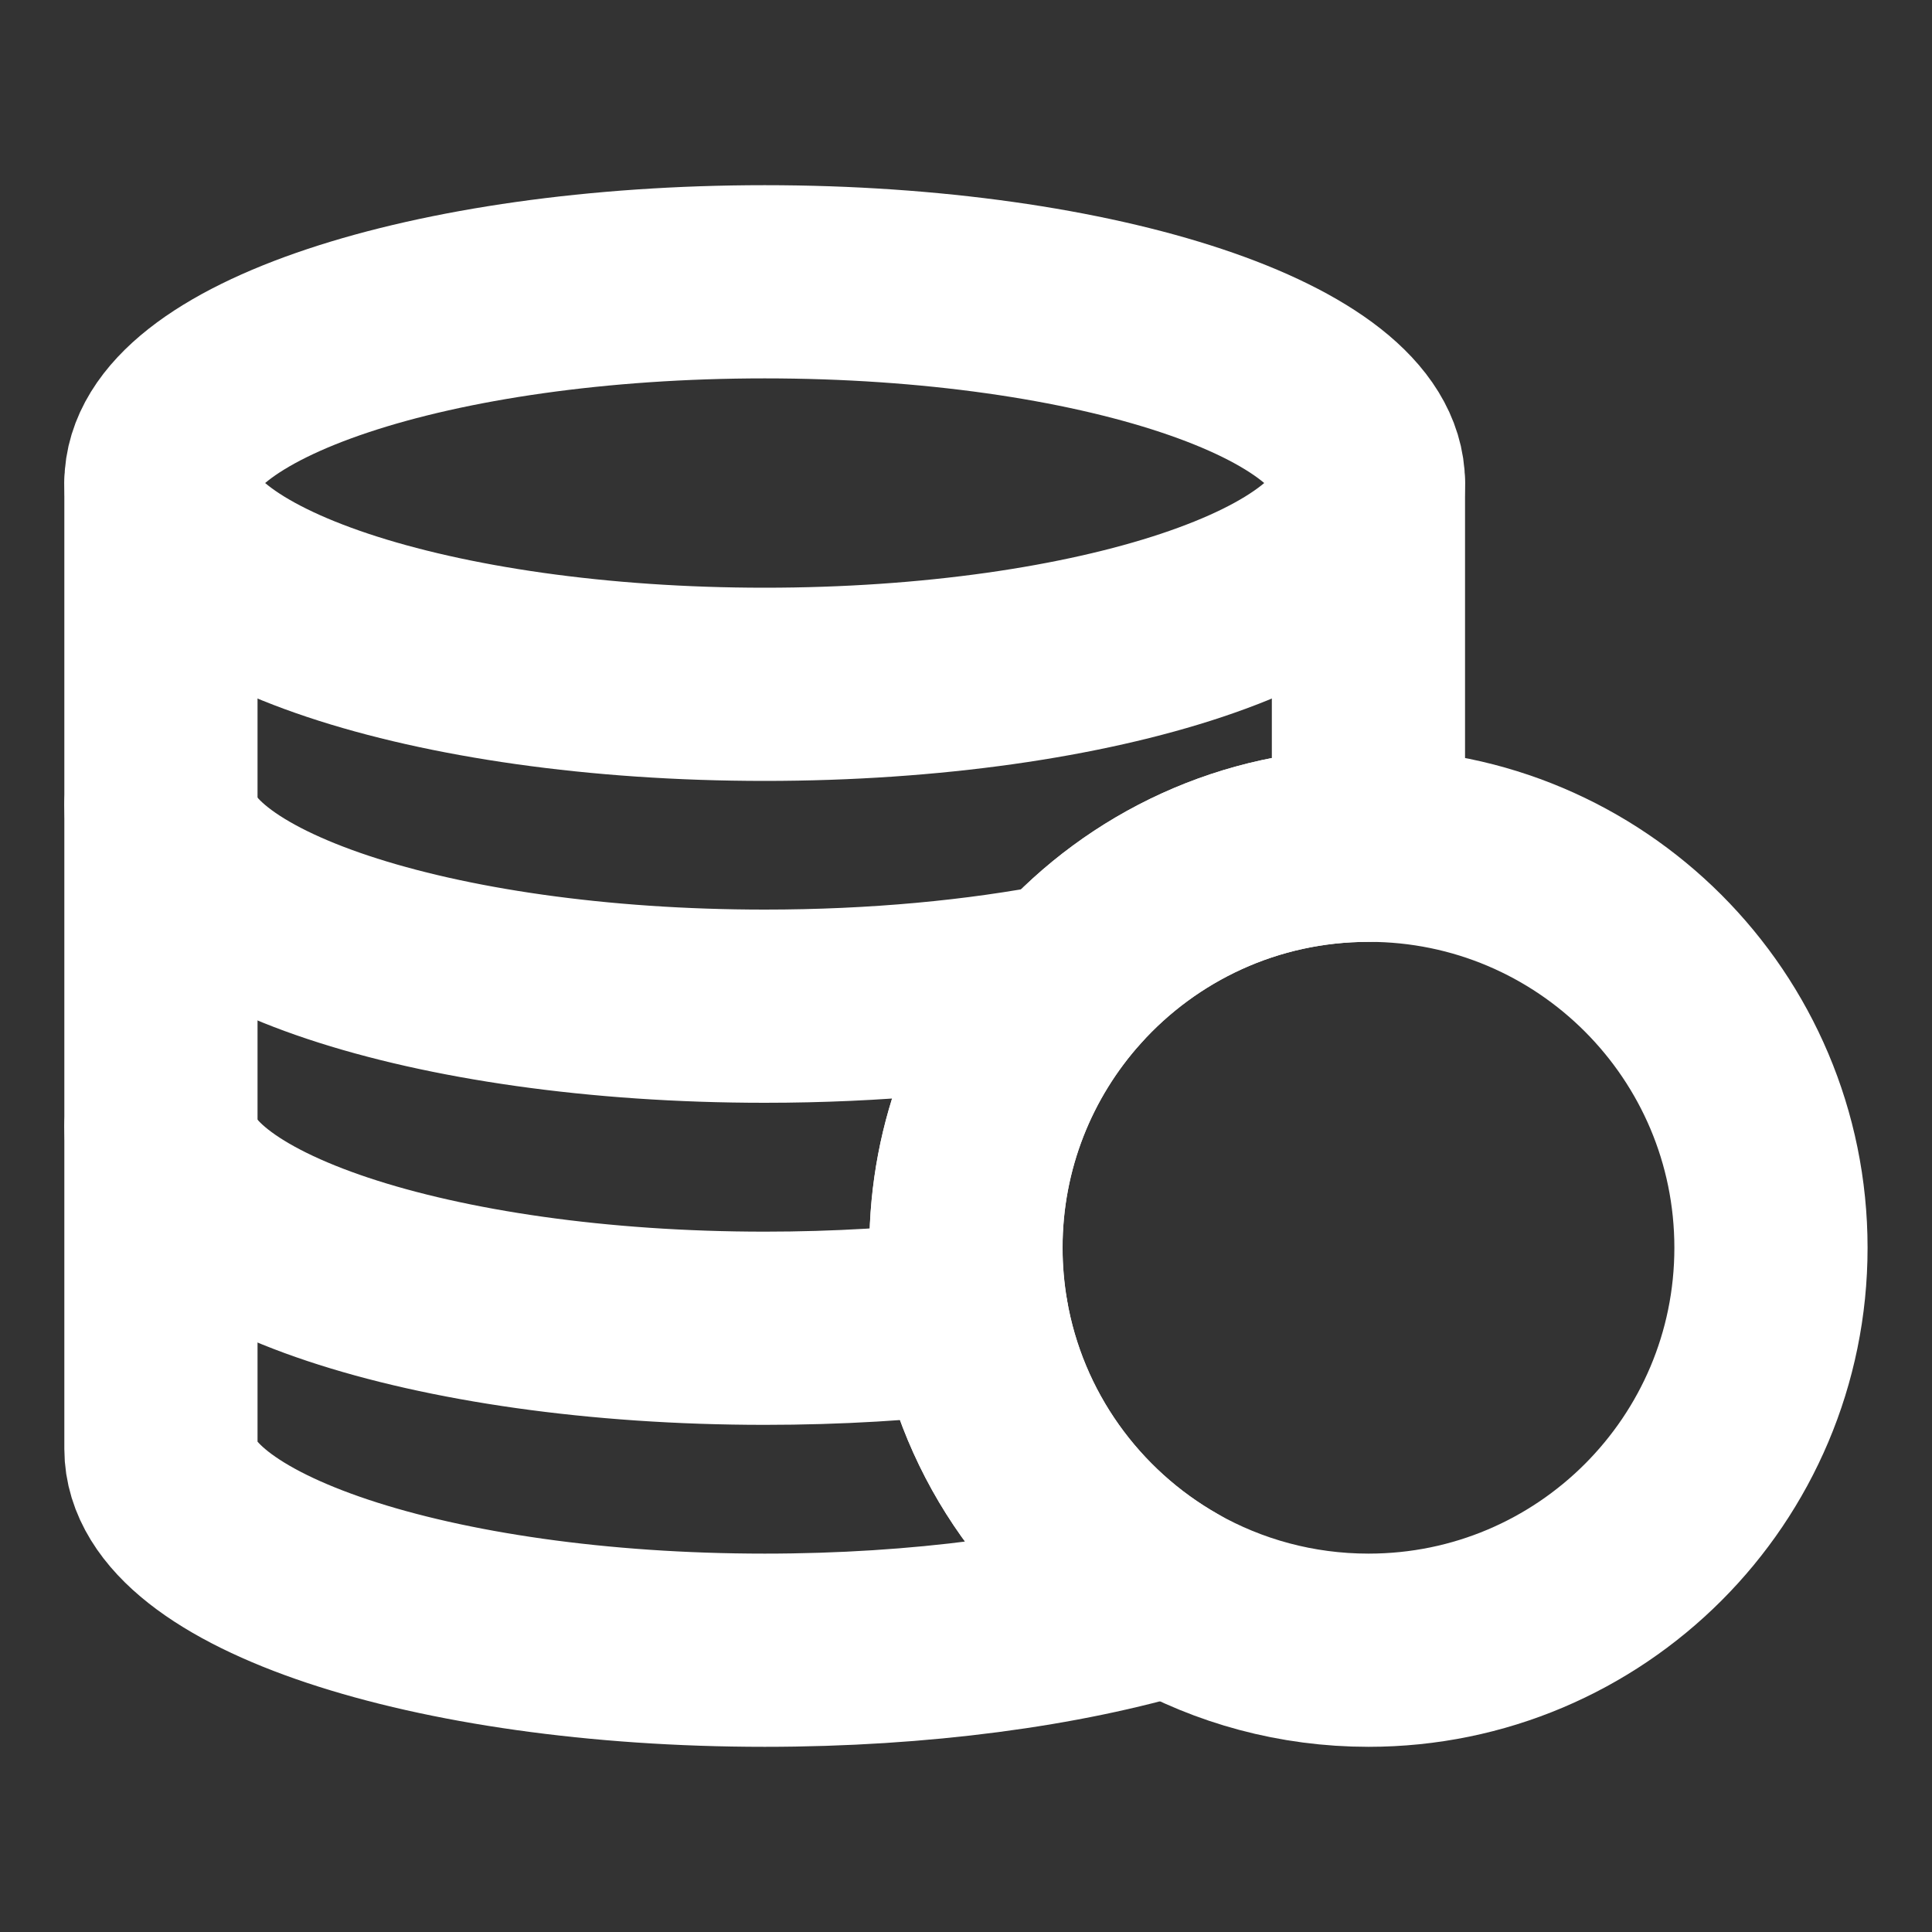 <svg width="20" height="20" viewBox="0 0 20 20" fill="none" xmlns="http://www.w3.org/2000/svg">
<rect x="0" y="0" width="20" height="20" fill="#333333" stroke="none"/>
<path d="M14.166 5V8.333V8.75C12.935 8.75 11.828 9.284 11.065 10.133C10.403 10.871 9.999 11.847 9.999 12.917C9.999 13.158 10.02 13.394 10.059 13.624C10.274 14.877 11.047 15.939 12.114 16.544C11.004 16.879 9.532 17.083 7.916 17.083C4.464 17.083 1.666 16.151 1.666 15V11.667V8.333V5" stroke="white" stroke-width="2" stroke-linecap="round" stroke-linejoin="round"/>
<path d="M14.166 5C14.166 6.151 11.368 7.084 7.916 7.084C4.464 7.084 1.666 6.151 1.666 5C1.666 3.85 4.464 2.917 7.916 2.917C11.368 2.917 14.166 3.85 14.166 5Z" stroke="white" stroke-width="2" stroke-linecap="round" stroke-linejoin="round"/>
<path d="M1.666 11.667C1.666 12.818 4.464 13.75 7.916 13.75C8.669 13.75 9.391 13.706 10.059 13.625" stroke="white" stroke-width="2" stroke-linecap="round" stroke-linejoin="round"/>
<path d="M1.666 8.333C1.666 9.484 4.464 10.416 7.916 10.416C9.064 10.416 10.141 10.313 11.065 10.133" stroke="white" stroke-width="2" stroke-linecap="round" stroke-linejoin="round"/>
<path d="M18.333 12.917C18.333 15.218 16.468 17.083 14.167 17.083C13.421 17.083 12.72 16.887 12.114 16.544C11.048 15.939 10.274 14.877 10.06 13.624C10.021 13.394 10 13.158 10 12.917C10 11.847 10.403 10.871 11.066 10.133C11.829 9.284 12.935 8.75 14.167 8.75C16.468 8.75 18.333 10.616 18.333 12.917Z" stroke="white" stroke-width="2" stroke-linecap="round" stroke-linejoin="round"/>
</svg>
